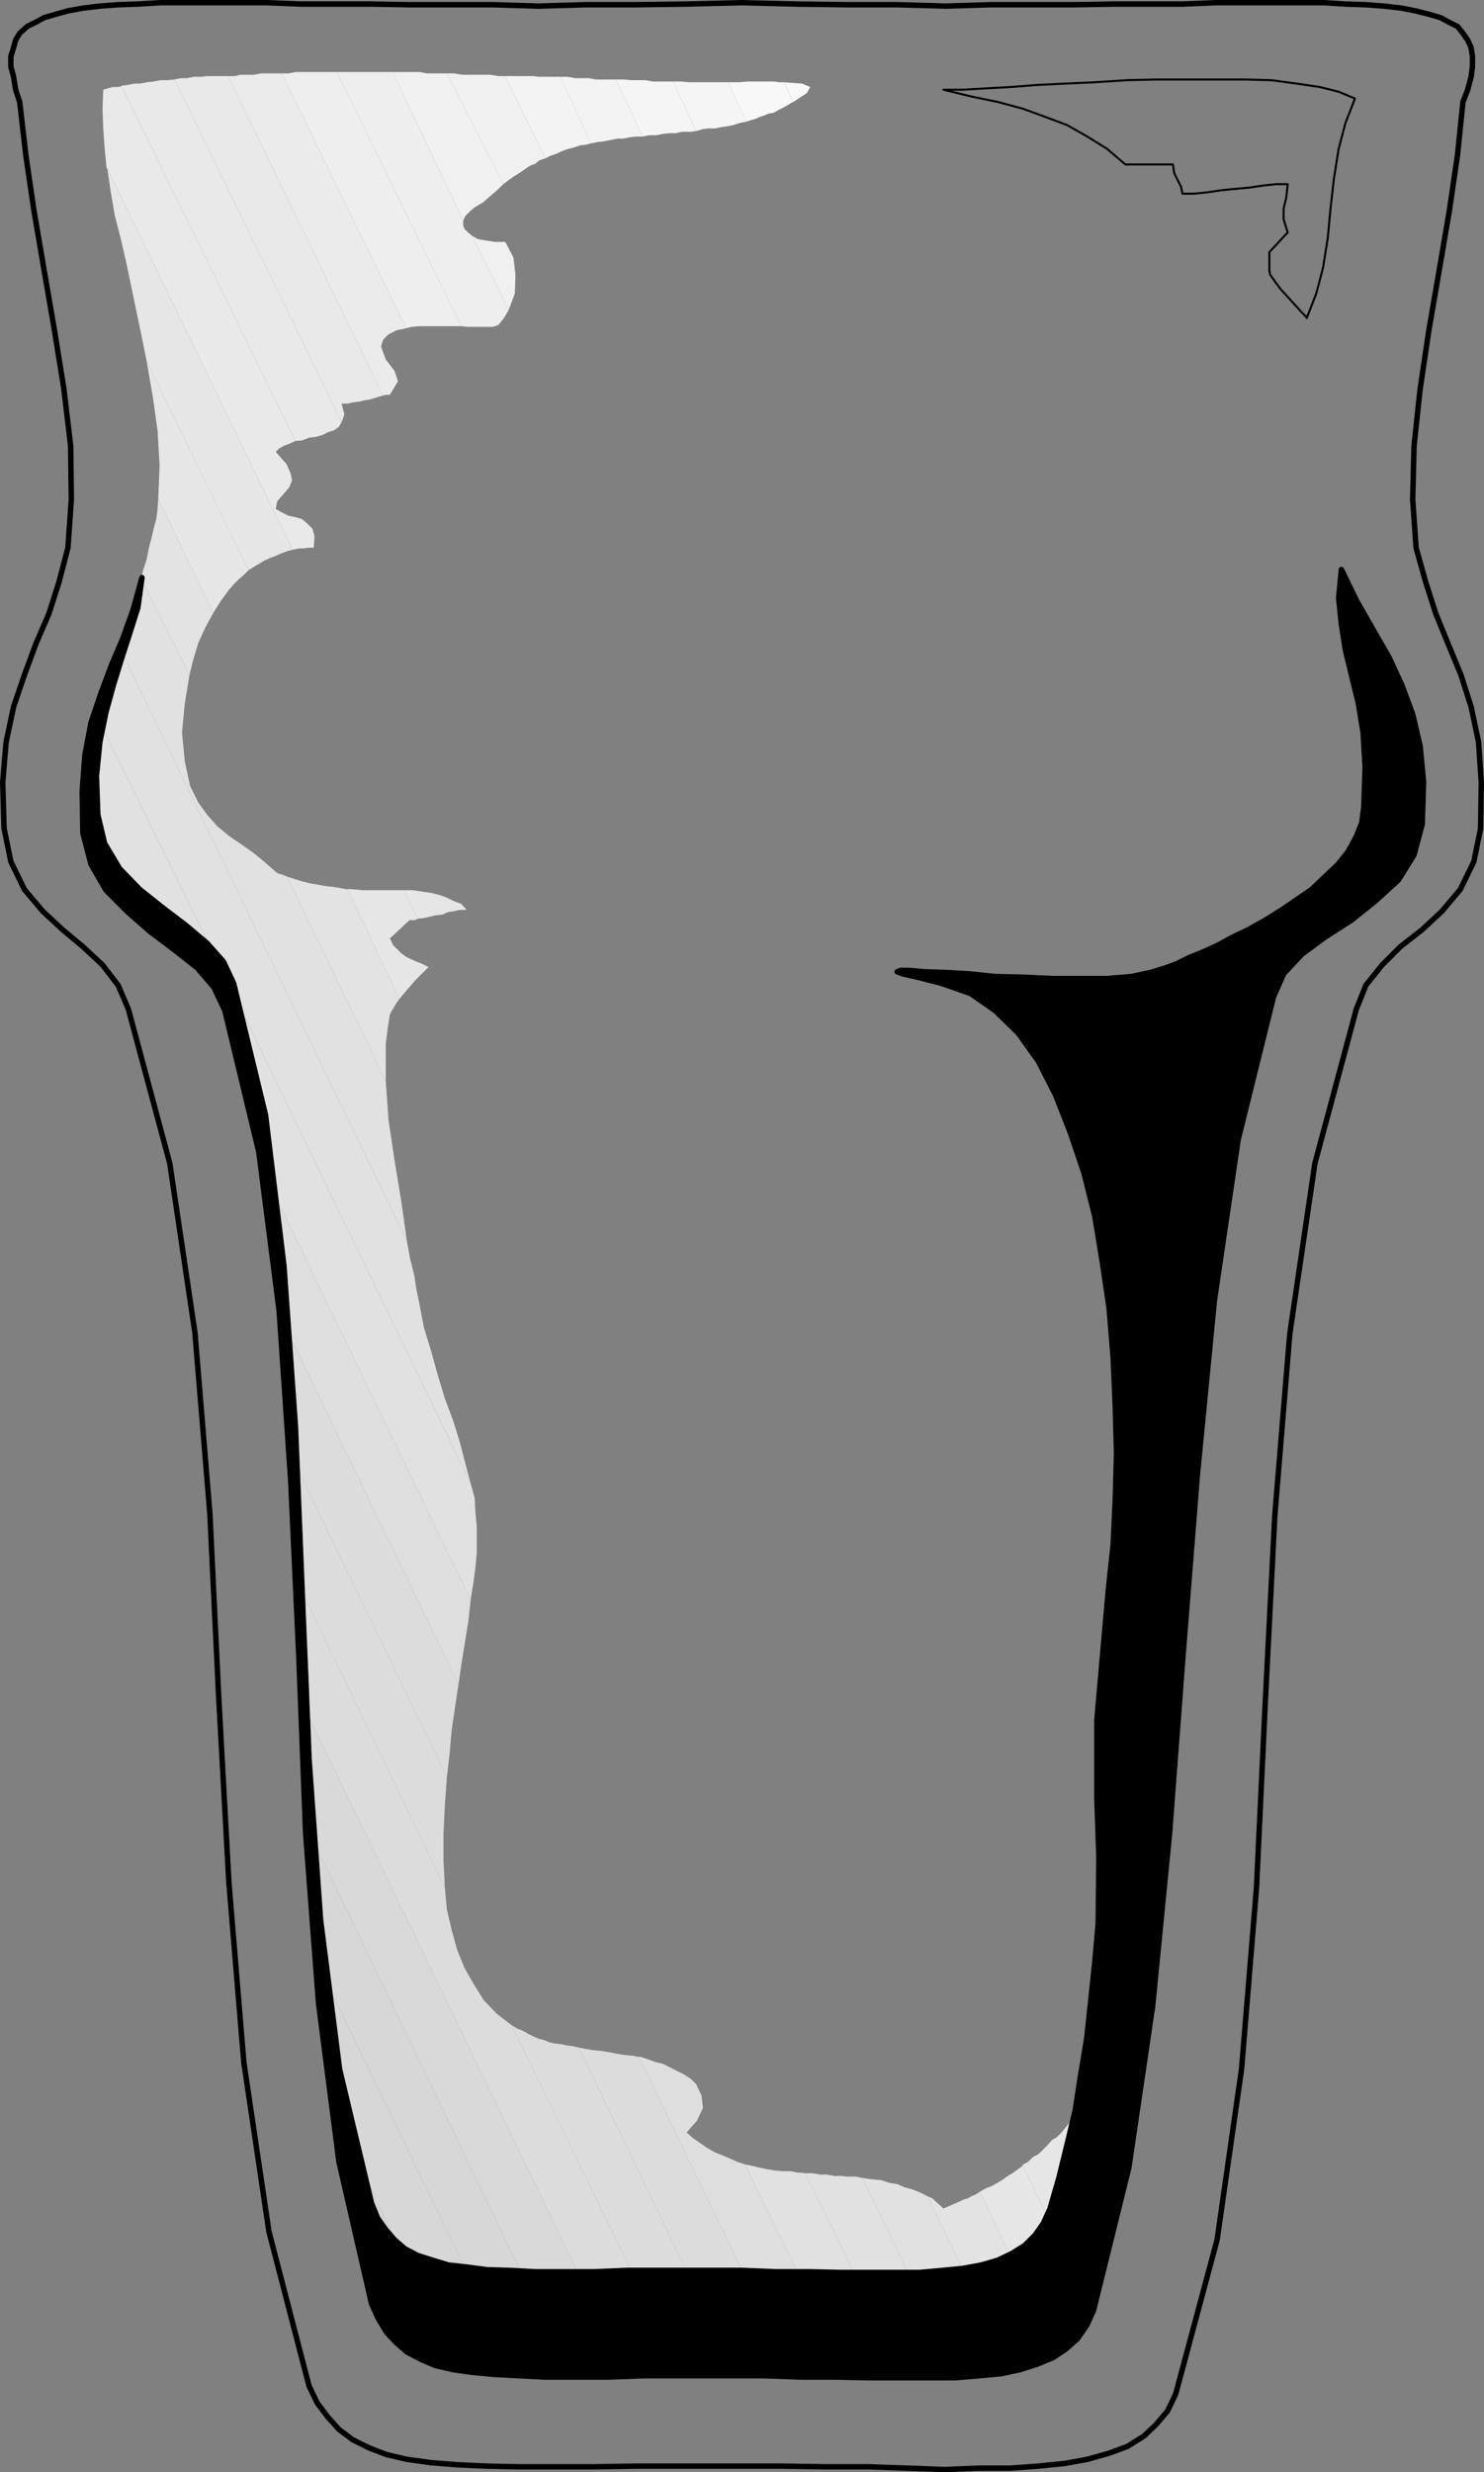 <?xml version="1.0" encoding="UTF-8" standalone="no"?>
<svg
   version="1.0"
   width="93.42mm"
   height="155.54mm"
   id="svg50"
   sodipodi:docname="Drink 03.wmf"
   xmlns:inkscape="http://www.inkscape.org/namespaces/inkscape"
   xmlns:sodipodi="http://sodipodi.sourceforge.net/DTD/sodipodi-0.dtd"
   xmlns="http://www.w3.org/2000/svg"
   xmlns:svg="http://www.w3.org/2000/svg">
  <rect width="100%" height="100%" fill="#808080" stroke="none"/>
  <sodipodi:namedview
     id="namedview50"
     pagecolor="#ffffff"
     bordercolor="#000000"
     borderopacity="0.25"
     inkscape:showpageshadow="2"
     inkscape:pageopacity="0.0"
     inkscape:pagecheckerboard="0"
     inkscape:deskcolor="#d1d1d1"
     inkscape:document-units="mm" />
  <defs
     id="defs1">
    <pattern
       id="WMFhbasepattern"
       patternUnits="userSpaceOnUse"
       width="6"
       height="6"
       x="0"
       y="0" />
  </defs>
  <path
     style="fill:#d4d4d4;fill-opacity:1;fill-rule:evenodd;stroke:none"
     d="m 81.605,506.427 0.808,5.979 1.131,5.817 1.454,5.817 0.97,5.817 0.646,3.878 1.293,4.848 1.616,4.525 1.616,4.04 0.323,0.97 0.808,0.808 1.131,0.485 1.616,0.808 1.616,0.646 2.101,0.485 2.101,0.485 2.747,0.646 -21.977,-46.053 z"
     id="path1" />
  <path
     style="fill:#d7d7d7;fill-opacity:1;fill-rule:evenodd;stroke:none"
     d="m 81.605,506.427 -1.293,-8.888 -1.131,-8.888 -1.131,-9.049 -0.808,-9.211 40.56,83.704 -1.939,-0.323 -1.778,-0.162 h -2.101 l -1.454,-0.323 -1.939,-0.323 -1.616,-0.323 h -1.778 l -1.616,-0.162 -21.977,-46.053 z"
     id="path2" />
  <path
     style="fill:#d7d7d7;fill-opacity:1;fill-rule:evenodd;stroke:none"
     d="m 77.242,470.392 -0.646,-7.918 -0.646,-7.918 -0.162,-7.756 -0.646,-7.918 55.912,116.022 h -1.616 l -1.939,-0.323 h -1.454 l -1.778,-0.323 h -1.616 -1.616 l -1.616,-0.162 h -1.616 z"
     id="path3" />
  <path
     style="fill:#d9d9d9;fill-opacity:1;fill-rule:evenodd;stroke:none"
     d="m 75.141,438.881 -0.323,-7.595 -0.485,-7.433 -0.323,-7.272 -0.162,-7.595 70.778,146.078 h -1.616 -1.778 -1.778 l -1.454,-0.162 h -2.101 -1.454 -1.778 -1.616 z"
     id="path4" />
  <path
     style="fill:#dcdcdc;fill-opacity:1;fill-rule:evenodd;stroke:none"
     d="m 73.687,408.826 -0.162,-7.272 -0.323,-7.272 -0.485,-7.433 -0.323,-7.272 33.45,69.323 0.485,5.171 1.131,4.848 1.293,4.686 1.778,4.363 2.101,3.717 2.424,3.878 3.07,3.232 3.555,2.747 36.036,73.847 h -1.616 -1.616 -1.616 -1.778 -1.454 -1.778 l -1.616,-0.323 h -1.616 L 73.849,408.987 v 0 z"
     id="path5" />
  <path
     style="fill:#dcdcdc;fill-opacity:1;fill-rule:evenodd;stroke:none"
     d="m 72.394,379.578 -0.162,-7.272 -0.323,-7.433 -0.323,-7.272 -0.162,-6.948 34.904,71.908 -0.485,6.787 -0.323,6.625 v 6.464 l 0.323,6.464 z"
     id="path6" />
  <path
     style="fill:#dcdcdc;fill-opacity:1;fill-rule:evenodd;stroke:none"
     d="m 121.68,481.542 1.293,0.808 1.293,0.485 1.454,0.808 1.293,0.646 1.131,0.485 1.293,0.323 1.131,0.485 1.293,0.323 1.454,0.162 1.616,0.323 1.293,0.162 1.454,0.323 33.127,68.515 h -1.616 -1.616 -1.778 -1.454 -1.778 -1.616 -1.616 -1.616 z"
     id="path7" />
  <path
     style="fill:#dcdcdc;fill-opacity:1;fill-rule:evenodd;stroke:none"
     d="m 71.425,350.653 -0.646,-8.241 -0.323,-7.918 -0.485,-7.918 -0.485,-7.756 39.591,81.765 -0.808,5.333 -0.808,5.494 -0.485,5.656 -0.646,5.494 z"
     id="path8" />
  <path
     style="fill:#dcdcdc;fill-opacity:1;fill-rule:evenodd;stroke:none"
     d="m 137.678,486.874 1.616,0.323 1.939,0.323 1.778,0.162 1.939,0.323 1.616,0.323 1.939,0.323 1.939,0.162 1.616,0.323 31.996,66.252 h -1.616 -1.616 -1.616 -1.616 -1.616 -1.778 -1.778 -1.616 z"
     id="path9" />
  <path
     style="fill:#dedede;fill-opacity:1;fill-rule:evenodd;stroke:none"
     d="m 69.324,318.819 -0.646,-8.726 -0.808,-8.726 -1.131,-8.403 -1.131,-8.403 46.378,95.824 -0.485,4.686 -0.808,5.009 -0.808,5.009 -0.808,5.494 -39.591,-81.765 v 0 z"
     id="path10" />
  <path
     style="fill:#dedede;fill-opacity:1;fill-rule:evenodd;stroke:none"
     d="m 152.06,488.975 1.939,0.646 1.778,0.646 1.939,0.485 1.616,0.808 1.616,0.808 1.616,0.808 1.778,1.131 1.293,1.293 1.293,2.747 0.323,2.909 -1.454,3.07 -2.424,2.747 1.454,1.293 1.616,1.131 1.616,1.131 1.939,1.131 1.616,0.646 1.939,0.808 1.778,0.808 1.939,0.646 19.715,40.398 h -1.454 -1.778 -1.454 -1.778 -1.454 -1.778 l -1.616,0.323 h -1.616 l -31.996,-66.252 v 0 z"
     id="path11" />
  <path
     style="fill:#dedede;fill-opacity:1;fill-rule:evenodd;stroke:none"
     d="m 25.693,202.474 0.646,1.616 0.646,1.778 0.97,1.454 0.97,1.778 -3.232,-6.625 z"
     id="path12" />
  <path
     style="fill:#e1e1e1;fill-opacity:1;fill-rule:evenodd;stroke:none"
     d="m 25.693,202.474 -2.101,-7.272 -1.131,-7.272 0.323,-7.756 1.293,-7.756 26.825,54.456 -2.586,-2.585 -3.232,-2.585 -3.393,-2.424 -3.232,-2.424 -3.232,-2.101 -2.747,-2.262 -2.101,-1.778 -1.454,-1.616 -3.232,-6.625 z"
     id="path13" />
  <path
     style="fill:#e1e1e1;fill-opacity:1;fill-rule:evenodd;stroke:none"
     d="m 65.607,284.562 -0.808,-5.979 -0.808,-5.979 -1.131,-5.656 -1.131,-6.14 -0.97,-5.656 -1.454,-5.656 -1.293,-5.333 -1.293,-5.494 55.265,114.083 0.97,3.555 0.162,3.232 0.323,3.555 v 3.232 2.909 l -0.323,3.555 -0.485,3.555 -0.646,4.04 z"
     id="path14" />
  <path
     style="fill:#e1e1e1;fill-opacity:1;fill-rule:evenodd;stroke:none"
     d="m 177.269,514.668 1.616,0.323 1.939,0.485 1.616,0.323 1.939,0.323 1.778,0.162 h 1.939 l 1.616,0.323 1.939,0.162 18.583,38.136 h -1.616 l -1.454,0.162 h -1.616 -1.616 -1.616 -1.616 -1.939 -1.778 z"
     id="path15" />
  <path
     style="fill:#e1e1e1;fill-opacity:1;fill-rule:evenodd;stroke:none"
     d="m 24.078,172.256 0.808,-3.878 1.131,-4.363 1.293,-4.686 1.454,-4.686 68.031,140.423 0.808,4.363 0.97,3.878 0.485,3.232 0.646,3.07 1.131,5.979 1.778,5.817 1.616,5.817 1.616,5.332 1.939,5.171 1.616,5.171 1.293,5.009 1.293,4.848 -55.265,-114.083 -0.323,-1.454 -0.485,-1.293 -0.323,-1.454 -0.646,-1.293 -0.485,-1.616 -0.97,-1.616 -1.131,-1.293 -1.454,-1.778 -26.825,-54.456 v 0 z"
     id="path16" />
  <path
     style="fill:#e1e1e1;fill-opacity:1;fill-rule:evenodd;stroke:none"
     d="m 191.651,516.768 h 1.616 l 1.939,0.323 h 1.616 l 1.616,0.323 h 1.778 l 1.454,0.162 h 1.939 l 1.616,0.323 17.775,37.004 h -0.323 -0.323 -1.293 -1.293 -1.454 -1.616 -1.293 -1.778 -1.778 -1.616 l -18.583,-38.136 z"
     id="path17" />
  <path
     style="fill:#e1e1e1;fill-opacity:1;fill-rule:evenodd;stroke:none"
     d="m 28.764,154.643 1.293,-4.04 1.131,-4.04 1.293,-4.363 1.131,-4.525 11.473,22.784 -1.131,6.948 -0.646,6.787 0.646,6.787 1.293,5.979 1.939,3.878 2.101,2.909 2.424,2.747 2.747,2.262 3.07,2.101 2.747,1.939 2.586,2.101 2.747,2.424 0.485,0.323 0.97,0.323 0.485,0.162 0.808,0.323 23.431,48.639 0.646,9.211 1.454,9.695 1.616,9.857 1.293,9.211 L 28.764,154.643 Z"
     id="path18" />
  <path
     style="fill:#e1e1e1;fill-opacity:1;fill-rule:evenodd;stroke:none"
     d="m 205.225,517.9 2.262,0.323 2.101,0.162 1.939,0.646 1.939,0.323 1.939,0.808 1.778,0.485 1.939,0.808 1.616,0.808 15.513,32.318 h -1.939 l -1.939,0.323 h -1.778 -1.778 -1.616 -1.616 -1.293 -1.293 l -17.775,-37.004 z"
     id="path19" />
  <path
     style="fill:#e3e3e3;fill-opacity:1;fill-rule:evenodd;stroke:none"
     d="m 33.612,137.514 0.485,-2.101 0.808,-2.424 0.485,-2.585 0.646,-2.424 0.485,-2.101 0.646,-2.424 0.323,-2.424 0.162,-2.424 13.089,27.147 -1.939,3.555 -1.616,3.555 -1.131,3.717 -0.97,3.878 -11.473,-22.784 v 0 z"
     id="path20" />
  <path
     style="fill:#e3e3e3;fill-opacity:1;fill-rule:evenodd;stroke:none"
     d="m 68.354,208.453 1.939,0.646 1.616,0.485 1.939,0.485 1.939,0.323 1.778,0.323 1.616,0.162 1.939,0.323 1.616,0.323 12.281,26.016 -0.808,1.131 -0.646,1.131 -0.485,0.808 -0.323,0.646 -0.485,3.07 -0.485,3.878 v 4.201 4.686 L 68.354,208.453 Z"
     id="path21" />
  <path
     style="fill:#e3e3e3;fill-opacity:1;fill-rule:evenodd;stroke:none"
     d="m 220.738,522.263 1.131,0.485 0.808,0.808 1.131,0.97 0.646,0.646 1.131,-0.485 1.454,-0.646 1.131,-0.485 0.97,-0.485 1.131,-0.323 0.808,-0.485 1.131,-0.485 0.97,-0.646 15.19,32.157 -1.293,0.323 -1.293,0.162 -1.778,0.323 -1.293,0.162 h -1.616 l -1.616,0.323 h -1.616 -1.616 l -15.513,-32.318 z"
     id="path22" />
  <path
     style="fill:#e6e6e6;fill-opacity:1;fill-rule:evenodd;stroke:none"
     d="m 37.651,118.446 0.323,-7.756 -0.485,-8.241 -1.131,-8.08 -1.454,-8.403 24.239,49.608 -1.131,1.131 -1.293,1.131 -1.131,1.131 -1.131,1.293 -0.808,1.131 -0.97,1.293 -1.131,1.778 -0.808,1.293 -13.089,-27.147 v 0 z"
     id="path23" />
  <path
     style="fill:#e6e6e6;fill-opacity:1;fill-rule:evenodd;stroke:none"
     d="m 82.736,211.361 1.939,0.162 1.616,0.162 h 1.616 1.939 1.616 1.616 1.293 1.778 l 3.232,6.787 -0.646,0.323 h -0.162 -0.646 -0.485 l -4.686,4.363 0.808,1.616 1.131,1.131 0.808,0.808 1.131,0.808 0.97,0.485 1.454,0.646 1.293,0.485 1.616,0.808 -1.293,1.293 -1.939,1.939 -1.939,2.262 -1.778,2.101 -12.281,-26.016 v 0 z"
     id="path24" />
  <path
     style="fill:#e6e6e6;fill-opacity:1;fill-rule:evenodd;stroke:none"
     d="m 233.181,521.131 1.454,-0.808 1.293,-0.485 1.454,-0.808 1.293,-0.808 1.131,-0.808 1.293,-0.808 1.131,-0.808 1.131,-0.808 15.19,31.51 -1.454,2.101 -1.616,1.616 -1.939,1.131 -1.778,1.131 -0.646,0.162 h -0.808 l -0.808,0.323 -1.131,0.323 -15.19,-32.157 z"
     id="path25" />
  <path
     style="fill:#e6e6e6;fill-opacity:1;fill-rule:evenodd;stroke:none"
     d="m 34.904,85.966 -1.131,-5.656 -1.293,-6.14 -1.131,-5.494 -1.293,-6.14 -1.293,-5.656 -1.454,-5.656 -0.97,-5.656 -0.808,-5.494 44.115,90.653 -1.293,0.323 -1.293,0.485 -1.454,0.646 -1.293,0.485 -1.454,0.646 -1.293,0.808 -1.131,0.646 -1.293,0.808 -24.239,-49.608 z"
     id="path26" />
  <path
     style="fill:#e6e6e6;fill-opacity:1;fill-rule:evenodd;stroke:none"
     d="m 95.987,211.684 h 2.262 l 2.101,0.323 2.262,0.323 1.939,0.485 1.778,0.646 1.616,0.808 1.778,0.646 1.293,1.454 h -1.616 l -1.454,0.323 -1.293,0.162 -1.454,0.646 -1.616,0.162 -1.293,0.323 -1.454,0.323 -1.454,0.162 -3.232,-6.787 v 0 z"
     id="path27" />
  <path
     style="fill:#e6e6e6;fill-opacity:1;fill-rule:evenodd;stroke:none"
     d="m 243.199,514.829 1.454,-0.808 1.131,-1.131 1.293,-0.646 1.131,-1.131 1.131,-1.131 0.97,-1.131 1.131,-0.646 1.131,-1.131 11.958,25.531 -1.454,4.04 -1.293,3.555 -1.616,3.232 -1.616,3.07 -15.19,-31.51 v 0 z"
     id="path28" />
  <path
     style="fill:#e9e9e9;fill-opacity:1;fill-rule:evenodd;stroke:none"
     d="m 25.37,40.075 -0.485,-5.009 -0.323,-4.525 -0.162,-4.686 0.162,-4.525 1.131,-0.323 1.131,-0.323 h 1.131 l 0.97,-0.162 41.368,84.351 -1.454,0.646 -1.293,0.485 -1.131,0.646 -0.808,0.808 2.586,2.909 0.97,2.262 0.323,1.616 -0.646,1.616 -0.97,1.131 -1.131,1.293 -0.808,0.97 -0.323,1.778 1.454,0.808 1.616,0.808 1.616,0.323 1.616,0.485 1.293,1.131 1.131,1.131 0.485,1.778 -0.162,2.747 h -1.131 l -1.293,0.162 H 71.101 l -1.454,0.323 -44.115,-90.653 v 0 z"
     id="path29" />
  <path
     style="fill:#e9e9e9;fill-opacity:1;fill-rule:evenodd;stroke:none"
     d="m 252.572,507.073 2.101,-2.585 2.262,-2.424 1.778,-2.262 1.778,-2.585 8.403,17.129 -0.808,4.686 -1.131,4.525 -1.131,4.686 -1.293,4.363 z"
     id="path30" />
  <path
     style="fill:#e9e9e9;fill-opacity:1;fill-rule:evenodd;stroke:none"
     d="m 28.925,20.36 1.454,-0.162 1.616,-0.323 h 1.293 l 1.616,-0.323 1.616,-0.162 1.616,-0.323 h 1.616 l 1.778,-0.162 39.752,81.442 -0.646,1.131 -1.131,0.808 -1.454,0.485 -1.293,0.646 -1.616,0.485 -1.616,0.162 -1.616,0.646 -1.616,0.162 -41.368,-84.351 v 0 z"
     id="path31" />
  <path
     style="fill:#e9e9e9;fill-opacity:1;fill-rule:evenodd;stroke:none"
     d="m 260.49,497.216 1.778,-2.909 2.262,-2.747 1.778,-2.909 1.939,-2.747 3.878,7.756 -0.808,5.009 -0.808,5.171 -0.808,5.009 -0.808,5.494 z"
     id="path32" />
  <path
     style="fill:#e9e9e9;fill-opacity:1;fill-rule:evenodd;stroke:none"
     d="m 41.368,18.906 1.778,-0.323 h 1.293 l 1.616,-0.323 h 1.616 l 1.616,-0.162 h 1.616 1.778 1.616 l 36.843,75.948 -1.131,0.323 -0.97,0.323 -1.131,0.323 -1.131,0.162 -1.293,0.323 -1.454,0.162 -1.293,0.323 h -1.454 l 0.323,1.293 0.323,1.131 -0.323,1.131 -0.323,0.808 -39.752,-81.442 v 0 z"
     id="path33" />
  <path
     style="fill:#e9e9e9;fill-opacity:1;fill-rule:evenodd;stroke:none"
     d="m 268.246,485.743 1.454,-1.778 1.616,-1.939 1.616,-1.939 1.778,-1.939 -0.485,3.393 -0.646,3.555 -0.97,4.04 -0.485,4.525 -3.878,-7.756 v 0 z"
     id="path34" />
  <path
     style="fill:#ebebeb;fill-opacity:1;fill-rule:evenodd;stroke:none"
     d="m 54.134,18.098 h 1.778 l 1.293,-0.323 h 1.616 1.616 L 62.052,17.452 h 1.616 1.778 1.616 l 29.572,60.597 -2.262,0.485 -1.939,0.97 -1.293,1.293 -0.485,1.616 1.131,3.07 2.101,2.747 0.808,2.424 -1.939,3.232 H 92.432 91.947 91.786 L 91.139,94.046 54.296,18.098 v 0 z"
     id="path35" />
  <path
     style="fill:#eeeeee;fill-opacity:1;fill-rule:evenodd;stroke:none"
     d="m 67.062,17.452 h 1.616 l 1.616,-0.323 h 1.616 1.616 1.616 1.616 1.616 1.778 l 29.572,60.435 h -1.778 -1.616 -1.778 -1.616 -1.778 -1.454 L 97.926,77.725 96.633,78.049 67.062,17.452 Z"
     id="path36" />
  <path
     style="fill:#eeeeee;fill-opacity:1;fill-rule:evenodd;stroke:none"
     d="m 79.989,17.129 h 1.616 1.778 1.616 1.616 1.616 1.616 1.939 1.616 l 16.806,35.388 v 1.131 l 0.323,0.808 0.808,0.808 0.97,0.808 8.726,17.613 -1.131,1.939 -1.293,1.616 -1.293,0.485 h -1.616 -1.454 -1.293 -1.616 L 109.723,77.564 80.151,17.129 v 0 z"
     id="path37" />
  <path
     style="fill:#f0f0f0;fill-opacity:1;fill-rule:evenodd;stroke:none"
     d="m 93.24,17.129 h 1.778 1.616 1.616 1.616 l 1.616,0.323 h 1.616 1.616 1.616 l 13.412,26.339 -1.131,1.131 -1.293,1.131 -1.131,0.97 -1.293,1.131 -1.939,1.131 -1.131,0.97 -1.131,1.131 -0.485,1.131 -16.806,-35.388 v 0 z"
     id="path38" />
  <path
     style="fill:#f0f0f0;fill-opacity:1;fill-rule:evenodd;stroke:none"
     d="m 112.308,56.072 1.454,0.808 1.939,0.323 2.101,0.323 h 2.424 l 1.939,3.717 0.485,4.201 -0.162,4.363 -1.454,3.878 z"
     id="path39" />
  <path
     style="fill:#f0f0f0;fill-opacity:1;fill-rule:evenodd;stroke:none"
     d="m 106.329,17.452 h 1.616 l 1.939,0.323 h 1.616 1.939 1.616 1.616 l 1.939,0.323 h 1.616 l 9.534,19.553 -1.454,0.485 -0.97,0.808 -1.293,0.485 -1.131,0.808 -1.454,0.97 -1.293,0.808 -1.131,0.808 -1.293,0.97 -13.412,-26.339 z"
     id="path40" />
  <path
     style="fill:#f3f3f3;fill-opacity:1;fill-rule:evenodd;stroke:none"
     d="m 120.226,18.098 h 1.616 1.616 1.616 1.778 l 1.454,0.162 h 1.778 1.454 1.778 l 7.272,15.836 -1.293,0.323 -1.293,0.162 -1.454,0.485 -1.293,0.323 -1.454,0.485 -1.293,0.646 -1.454,0.485 -1.293,0.646 -9.534,-19.553 z"
     id="path41" />
  <path
     style="fill:#f3f3f3;fill-opacity:1;fill-rule:evenodd;stroke:none"
     d="m 133.315,18.26 h 1.616 l 1.939,0.323 h 1.616 1.616 l 1.616,0.323 h 1.616 1.616 1.616 l 6.302,13.574 h -1.778 l -1.131,0.162 -1.778,0.323 h -1.293 l -1.616,0.323 -1.616,0.323 -1.454,0.162 -1.616,0.323 -7.272,-15.836 z"
     id="path42" />
  <path
     style="fill:#f5f5f5;fill-opacity:1;fill-rule:evenodd;stroke:none"
     d="m 146.566,18.906 h 1.939 l 1.616,0.162 h 1.939 1.616 l 1.616,0.323 h 1.616 1.616 1.616 l 5.494,11.796 -1.616,0.162 h -1.778 l -1.454,0.323 h -1.454 l -1.616,0.162 -1.616,0.323 h -1.616 l -1.616,0.323 z"
     id="path43" />
  <path
     style="fill:#f5f5f5;fill-opacity:1;fill-rule:evenodd;stroke:none"
     d="m 160.14,19.391 h 1.939 l 1.939,0.162 h 1.778 1.778 1.616 1.293 1.454 1.293 l 4.363,9.372 -1.616,0.323 -1.454,0.485 -1.616,0.323 -1.293,0.162 -1.454,0.323 h -1.616 l -1.293,0.162 -1.616,0.485 z"
     id="path44" />
  <path
     style="fill:#f8f8f8;fill-opacity:1;fill-rule:evenodd;stroke:none"
     d="m 173.067,19.553 h 0.485 0.162 0.323 1.939 l 1.939,-0.162 h 1.616 1.616 1.616 1.293 l 1.293,0.162 h 1.131 l 2.262,4.686 -0.646,0.323 -0.485,0.323 -0.808,0.485 -0.646,0.323 -0.97,0.485 -1.131,0.646 -1.131,0.162 -1.131,0.485 -0.97,0.323 -1.131,0.485 -1.131,0.323 -0.97,0.323 -4.363,-9.372 v 0 z"
     id="path45" />
  <path
     style="fill:#f8f8f8;fill-opacity:1;fill-rule:evenodd;stroke:none"
     d="m 186.48,19.553 4.363,0.323 1.939,0.808 -0.808,1.454 -3.232,2.101 z"
     id="path46" />
  <path
     style="fill:#000000;fill-opacity:1;fill-rule:evenodd;stroke:none"
     d="m 319.149,135.413 -0.646,6.787 0.646,6.302 0.97,6.14 1.454,5.979 1.616,6.625 1.131,6.948 0.485,8.241 -0.323,9.534 -0.485,3.717 -1.293,3.232 -1.939,3.555 -2.424,3.07 -3.07,2.909 -3.232,3.07 -3.555,2.424 -3.555,2.424 -3.878,2.424 -4.04,2.262 -3.717,1.778 -3.555,1.939 -3.555,1.616 -3.232,1.293 -2.909,1.454 -2.586,0.97 -3.717,1.131 -4.525,0.97 -5.817,0.485 h -6.464 -6.625 l -6.787,-0.323 -6.787,-0.162 -6.141,-0.646 -5.817,-0.323 -4.848,-0.162 -3.555,-0.323 H 214.274 l -0.808,0.323 1.293,0.485 3.555,0.808 5.656,1.454 6.949,2.424 5.817,4.04 5.494,5.333 4.848,6.787 4.04,7.918 3.555,9.049 3.232,9.534 2.586,10.342 1.778,10.827 1.616,10.988 0.97,11.796 0.485,11.311 0.323,11.473 -0.323,11.15 -0.485,10.503 -1.131,10.503 -2.747,31.187 v 18.745 l 0.485,13.897 -0.162,15.674 -0.808,9.211 -0.97,9.211 -0.97,9.049 -1.454,8.726 -1.293,8.403 -1.939,8.08 -1.939,7.918 -2.101,7.272 -1.616,3.555 -1.939,2.747 -2.424,2.424 -3.07,1.939 -3.393,1.616 -3.878,1.131 -4.363,0.808 -4.848,0.485 -5.494,0.485 h -5.656 -6.464 -6.787 l -7.433,-0.162 h -7.757 l -8.241,-0.323 h -8.888 -9.534 -8.726 l -7.918,0.323 h -7.272 -6.787 l -5.979,-0.323 -5.494,-0.162 -4.848,-0.646 -4.363,-0.485 -3.717,-1.131 -3.555,-1.131 -3.07,-1.616 -2.424,-2.101 -2.101,-2.424 -1.939,-2.747 -1.454,-3.555 -7.595,-31.833 -4.525,-35.55 -2.747,-38.297 -1.616,-39.428 -1.616,-39.59 -2.747,-38.297 -4.363,-35.712 -7.595,-31.349 -2.424,-5.171 -3.878,-4.363 -5.171,-4.363 -5.333,-4.04 -5.494,-4.363 -4.848,-5.009 -3.555,-5.979 -1.616,-6.787 -0.323,-9.211 0.808,-8.08 1.454,-7.11 1.778,-6.464 1.939,-6.302 1.939,-5.979 1.939,-6.14 0.97,-7.11 -2.101,7.595 -2.424,6.787 -2.747,6.464 -2.424,6.464 -2.424,7.11 -1.454,7.756 -0.646,8.564 0.162,10.019 1.939,7.433 3.555,6.14 5.171,5.171 5.333,4.686 5.817,4.363 5.333,4.201 4.04,4.686 2.586,5.494 8.08,33.611 4.848,37.812 2.747,40.398 1.939,42.014 1.616,41.852 3.07,40.398 4.848,37.651 7.757,33.773 1.616,3.555 1.939,3.232 2.262,2.424 2.586,2.262 3.393,1.778 3.393,1.454 4.201,0.97 4.525,0.646 5.171,0.485 5.979,0.323 6.302,0.323 h 7.11 7.757 l 8.565,-0.323 h 9.049 10.18 9.372 l 9.049,0.323 h 8.241 l 7.757,0.162 h 7.433 6.787 6.141 l 5.817,-0.485 5.171,-0.485 4.525,-0.97 4.04,-1.293 3.878,-1.616 2.909,-1.939 2.747,-2.424 2.262,-3.232 1.616,-3.555 8.403,-33.934 5.656,-38.297 4.04,-41.206 3.232,-42.66 3.393,-42.66 4.04,-41.367 5.656,-38.297 8.403,-33.934 2.424,-5.494 4.363,-4.686 5.494,-4.04 6.302,-4.04 5.656,-4.525 5.494,-5.009 3.717,-5.979 1.939,-7.272 0.323,-10.019 -0.808,-8.564 -1.778,-7.595 -2.586,-6.948 -3.07,-6.625 -3.717,-6.464 -3.878,-6.787 -3.717,-7.595 z"
     id="path47" />
  <path
     style="fill:none;stroke:#000000;stroke-width:1.293px;stroke-linecap:round;stroke-linejoin:round;stroke-miterlimit:4;stroke-dasharray:none;stroke-opacity:1"
     d="m 319.149,135.413 -0.646,6.787 0.646,6.302 0.97,6.14 1.454,5.979 1.616,6.625 1.131,6.948 0.485,8.241 -0.323,9.534 -0.485,3.717 -1.293,3.232 -1.939,3.555 -2.424,3.07 -3.07,2.909 -3.232,3.07 -3.555,2.424 -3.555,2.424 -3.878,2.424 -4.04,2.262 -3.717,1.778 -3.555,1.939 -3.555,1.616 -3.232,1.293 -2.909,1.454 -2.586,0.97 -3.717,1.131 -4.525,0.97 -5.817,0.485 h -6.464 -6.625 l -6.787,-0.323 -6.787,-0.162 -6.141,-0.646 -5.817,-0.323 -4.848,-0.162 -3.555,-0.323 H 214.274 l -0.808,0.323 1.293,0.485 3.555,0.808 5.656,1.454 6.949,2.424 5.817,4.04 5.494,5.333 4.848,6.787 4.04,7.918 3.555,9.049 3.232,9.534 2.586,10.342 1.778,10.827 1.616,10.988 0.97,11.796 0.485,11.311 0.323,11.473 -0.323,11.15 -0.485,10.503 -1.131,10.503 -2.747,31.187 v 18.745 l 0.485,13.897 -0.162,15.674 -0.808,9.211 -0.97,9.211 -0.97,9.049 -1.454,8.726 -1.293,8.403 -1.939,8.08 -1.939,7.918 -2.101,7.272 -1.616,3.555 -1.939,2.747 -2.424,2.424 -3.07,1.939 -3.393,1.616 -3.878,1.131 -4.363,0.808 -4.848,0.485 -5.494,0.485 h -5.656 -6.464 -6.787 l -7.433,-0.162 h -7.757 l -8.241,-0.323 h -8.888 -9.534 -8.726 l -7.918,0.323 h -7.272 -6.787 l -5.979,-0.323 -5.494,-0.162 -4.848,-0.646 -4.363,-0.485 -3.717,-1.131 -3.555,-1.131 -3.07,-1.616 -2.424,-2.101 -2.101,-2.424 -1.939,-2.747 -1.454,-3.555 -7.595,-31.833 -4.525,-35.55 -2.747,-38.297 -1.616,-39.428 -1.616,-39.59 -2.747,-38.297 -4.363,-35.712 -7.595,-31.349 -2.424,-5.171 -3.878,-4.363 -5.171,-4.363 -5.333,-4.04 -5.494,-4.363 -4.848,-5.009 -3.555,-5.979 -1.616,-6.787 -0.323,-9.211 0.808,-8.08 1.454,-7.11 1.778,-6.464 1.939,-6.302 1.939,-5.979 1.939,-6.14 0.97,-7.11 -2.101,7.595 -2.424,6.787 -2.747,6.464 -2.424,6.464 -2.424,7.11 -1.454,7.756 -0.646,8.564 0.162,10.019 1.939,7.433 3.555,6.14 5.171,5.171 5.333,4.686 5.817,4.363 5.333,4.201 4.04,4.686 2.586,5.494 8.08,33.611 4.848,37.812 2.747,40.398 1.939,42.014 1.616,41.852 3.07,40.398 4.848,37.651 7.757,33.773 1.616,3.555 1.939,3.232 2.262,2.424 2.586,2.262 3.393,1.778 3.393,1.454 4.201,0.97 4.525,0.646 5.171,0.485 5.979,0.323 6.302,0.323 h 7.11 7.757 l 8.565,-0.323 h 9.049 10.18 9.372 l 9.049,0.323 h 8.241 l 7.757,0.162 h 7.433 6.787 6.141 l 5.817,-0.485 5.171,-0.485 4.525,-0.97 4.04,-1.293 3.878,-1.616 2.909,-1.939 2.747,-2.424 2.262,-3.232 1.616,-3.555 8.403,-33.934 5.656,-38.297 4.04,-41.206 3.232,-42.66 3.393,-42.66 4.04,-41.367 5.656,-38.297 8.403,-33.934 2.424,-5.494 4.363,-4.686 5.494,-4.04 6.302,-4.04 5.656,-4.525 5.494,-5.009 3.717,-5.979 1.939,-7.272 0.323,-10.019 -0.808,-8.564 -1.778,-7.595 -2.586,-6.948 -3.07,-6.625 -3.717,-6.464 -3.878,-6.787 -3.717,-7.595 v 0"
     id="path48" />
  <path
     style="fill:none;stroke:#000000;stroke-width:1.293px;stroke-linecap:round;stroke-linejoin:round;stroke-miterlimit:4;stroke-dasharray:none;stroke-opacity:1"
     d="m 176.461,0.646 13.089,0.323 12.12,0.162 h 11.958 l 11.473,0.323 10.504,-0.323 h 10.504 9.696 l 9.049,-0.162 h 8.726 7.918 l 7.757,-0.323 h 7.272 6.464 6.302 5.817 l 5.009,0.323 4.848,0.162 4.363,0.323 4.201,0.485 3.232,0.646 3.232,0.808 2.747,0.808 2.101,1.131 1.939,0.97 1.293,1.616 1.131,1.616 0.808,1.778 0.323,2.101 v 2.424 l -0.323,2.424 -0.808,3.07 -1.131,2.909 -1.293,12.604 -1.939,13.25 -2.424,14.22 -2.424,14.058 -2.101,14.058 -1.454,13.574 -0.323,12.766 0.808,11.473 2.262,8.08 2.424,7.595 2.909,7.11 3.07,7.433 2.424,7.595 1.778,8.403 0.646,9.534 -0.162,10.988 -1.616,7.918 -3.232,6.625 -4.363,5.171 -4.686,4.363 -5.171,4.04 -4.363,4.363 -3.878,4.848 -2.262,5.656 -9.857,36.681 -5.979,40.559 -3.555,43.145 -2.262,44.276 -2.101,44.276 -3.555,43.145 -5.817,40.559 -9.857,36.681 -1.939,4.04 -2.747,3.232 -2.909,2.747 -3.878,2.424 -4.363,1.616 -5.171,1.454 -5.333,0.97 -6.302,0.646 -6.787,0.485 h -7.595 l -7.918,0.323 -8.888,-0.323 -9.211,-0.323 H 196.499 L 185.995,586.414 h -11.473 -11.958 -11.15 l -10.18,0.162 h -9.372 -8.403 l -7.757,-0.162 -6.949,-0.323 -6.141,-0.485 -5.817,-0.808 -4.848,-1.131 -4.201,-1.616 -3.878,-1.939 -3.232,-2.424 -2.747,-3.07 -2.424,-3.232 -1.939,-4.04 -9.534,-36.681 -5.979,-40.236 -3.555,-42.822 -2.424,-44.114 -2.101,-43.63 -3.555,-42.983 -5.979,-40.236 -9.857,-36.681 -2.424,-5.656 -3.717,-4.848 -4.686,-4.363 -4.848,-4.04 -4.686,-4.363 -4.363,-5.171 -3.232,-6.625 -1.616,-7.918 -0.323,-10.988 0.808,-9.534 1.778,-8.403 2.586,-7.595 2.747,-7.433 3.07,-7.11 2.424,-7.595 2.101,-8.08 0.808,-11.473 L 16.806,106.004 15.19,92.43 12.928,78.372 10.504,64.313 8.08,50.093 6.141,36.843 4.686,24.239 3.717,21.33 3.232,18.26 2.586,15.836 V 13.412 L 3.232,11.311 3.717,9.534 4.686,7.918 6.464,6.302 8.403,5.333 10.504,4.201 13.251,3.393 16.159,2.585 19.715,1.939 23.754,1.454 28.117,1.131 32.804,0.97 38.136,0.646 h 5.817 6.141 6.625 6.949 l 7.918,0.323 h 7.918 8.726 l 9.211,0.162 h 9.857 10.019 l 10.827,0.323 11.15,-0.323 h 11.796 l 12.281,-0.162 13.089,-0.323"
     id="path49" />
  <path
     style="fill:none;stroke:#000000;stroke-width:0.485px;stroke-linecap:round;stroke-linejoin:round;stroke-miterlimit:4;stroke-dasharray:none;stroke-opacity:1"
     d="m 224.454,21.33 h 4.686 l 5.494,-0.323 5.979,-0.323 6.141,-0.485 6.787,-0.323 7.11,-0.323 7.433,-0.485 6.949,-0.162 h 7.433 7.11 6.787 l 6.141,0.162 5.979,0.808 5.494,0.808 4.525,1.131 3.878,1.616 -2.262,5.817 -1.616,6.14 -1.131,7.11 -0.808,7.11 -0.646,6.948 -1.131,7.11 -1.616,6.14 -2.262,5.817 -0.162,-0.323 -1.131,-1.131 -1.293,-1.454 -1.778,-1.939 -1.778,-1.939 -1.454,-1.939 -1.131,-1.616 -0.162,-0.97 v -4.363 l 4.363,-4.686 -0.97,-3.07 v -2.585 l 0.646,-2.747 0.323,-3.07 h -2.747 l -3.07,0.323 -3.232,0.485 -3.555,0.323 -3.232,0.323 -3.232,0.485 -3.232,0.323 h -2.747 l -0.323,-1.616 -0.808,-1.616 -0.808,-1.616 -0.323,-2.101 h -11.312 l -4.363,-3.717 -4.686,-2.909 -4.848,-2.747 -5.171,-1.939 -5.333,-1.939 -5.979,-1.616 -6.302,-1.293 -6.625,-1.616"
     id="path50" />
</svg>
